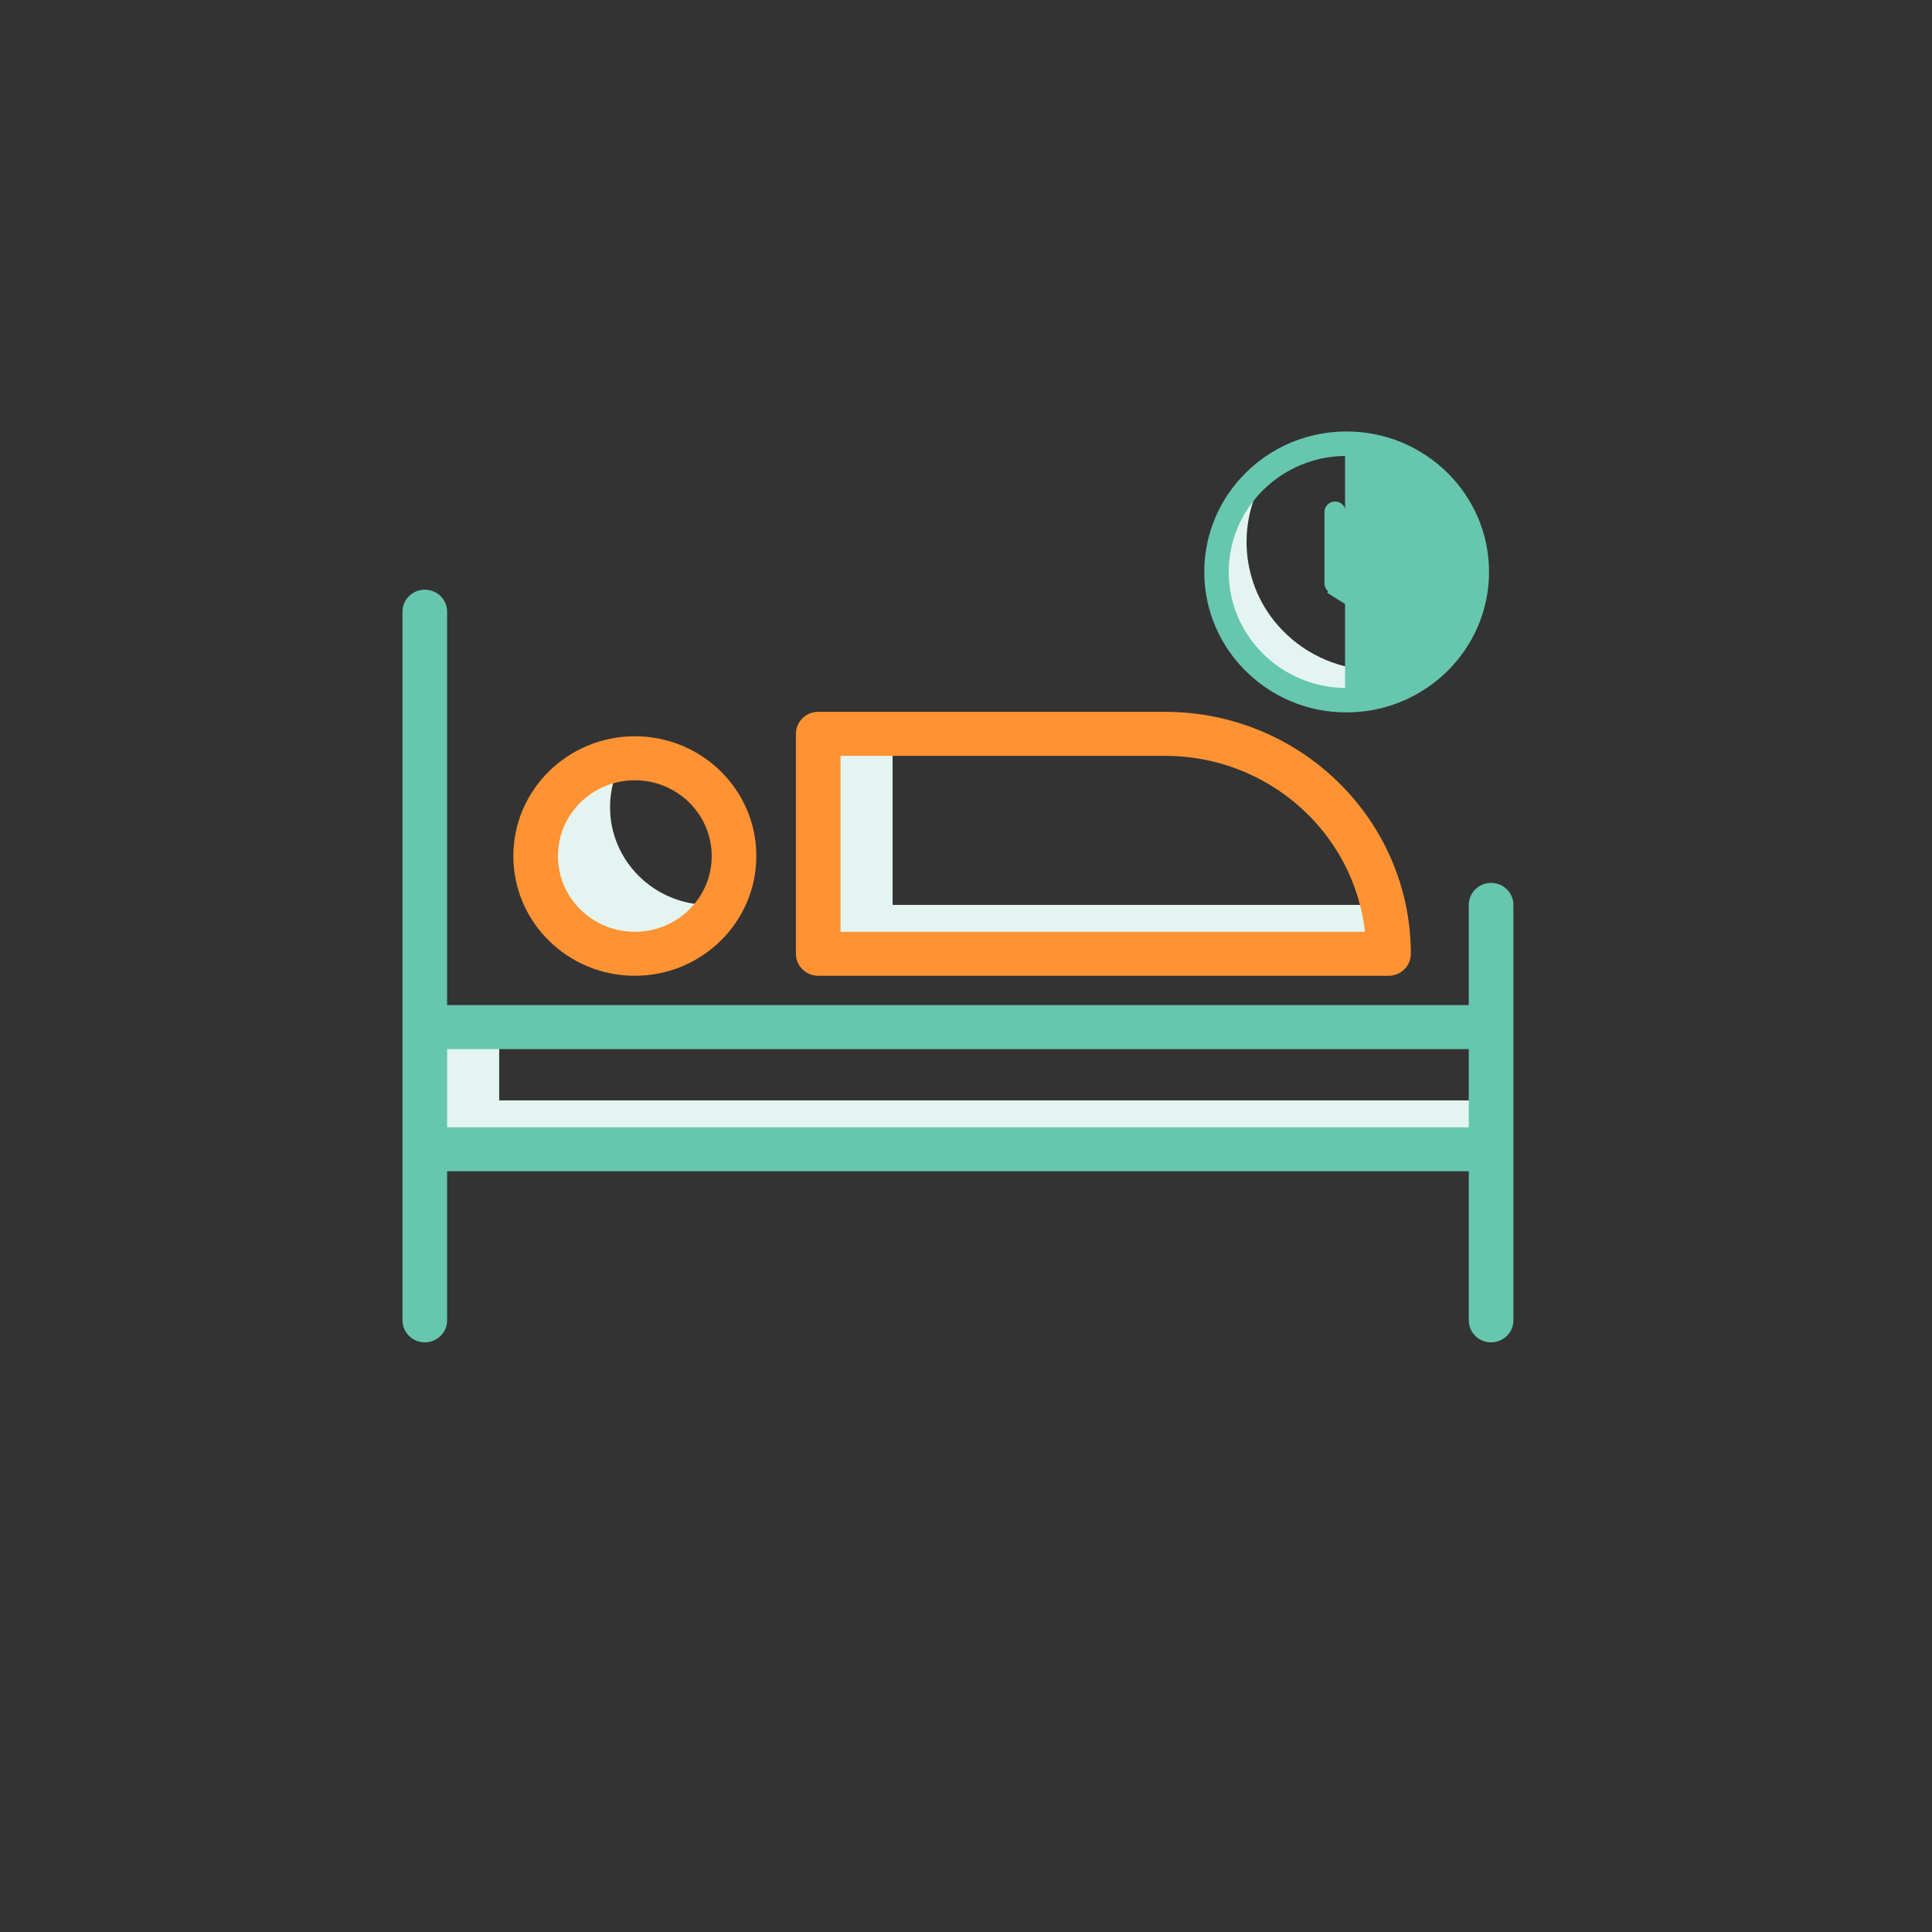 <svg width="120" height="120" viewBox="0 0 120 120" fill="none" xmlns="http://www.w3.org/2000/svg">
<rect x="0" y="0" width="120" height="120" fill="#333333" stroke="none"/>
<g clip-path="url(#clip0_460_22574)">
<path d="M31.006 68.348V63.795H26.386V71.384H92.613V68.348H31.006Z" fill="#E4F5F1"/>
<path d="M44.052 56.205C40.65 56.205 37.891 53.487 37.891 50.134C37.89 49.086 38.166 48.055 38.691 47.144C35.598 47.513 33.272 50.099 33.27 53.17C33.272 55.926 35.158 58.336 37.862 59.038C40.567 59.74 43.412 58.558 44.791 56.16C44.546 56.189 44.299 56.205 44.052 56.205Z" fill="#E4F5F1"/>
<path d="M55.441 56.205V45.58H50.82V59.241H86.244C86.245 58.219 86.13 57.201 85.901 56.205H55.441Z" fill="#E4F5F1"/>
<path d="M39.432 60.607C35.264 60.607 31.885 57.277 31.885 53.17C31.885 49.062 35.264 45.732 39.432 45.732C43.6 45.732 46.978 49.062 46.978 53.17C46.974 57.276 43.598 60.602 39.432 60.607ZM39.432 48.464C36.795 48.464 34.657 50.571 34.657 53.17C34.657 55.768 36.795 57.875 39.432 57.875C42.069 57.875 44.206 55.768 44.206 53.17C44.203 50.572 42.067 48.467 39.432 48.464Z" fill="#FF9333"/>
<path d="M86.245 60.607H50.821C50.056 60.607 49.435 59.995 49.435 59.241V45.58C49.435 44.826 50.056 44.214 50.821 44.214H72.383C80.801 44.224 87.622 50.946 87.631 59.241C87.631 59.995 87.011 60.607 86.245 60.607ZM52.207 57.875H84.782C84.068 51.656 78.734 46.955 72.383 46.947H52.207V57.875Z" fill="#FF9333"/>
<path d="M92.614 54.839C91.849 54.839 91.228 55.451 91.228 56.205V62.429H27.772V37.991C27.772 37.237 27.151 36.625 26.386 36.625C25.621 36.625 25 37.237 25 37.991V82.009C25 82.763 25.621 83.375 26.386 83.375C27.151 83.375 27.772 82.763 27.772 82.009V72.75H91.228V82.009C91.228 82.763 91.849 83.375 92.614 83.375C93.379 83.375 94 82.763 94 82.009V56.205C94 55.451 93.379 54.839 92.614 54.839ZM27.772 70.018V65.161H91.228V70.018H27.772Z" fill="#66C7AE"/>
<path d="M85.51 41.621C83.292 41.627 81.169 40.725 79.633 39.126C76.996 36.392 76.686 32.166 78.897 29.077C78.288 29.512 77.743 30.03 77.277 30.615C74.812 33.707 75.022 38.147 77.767 40.992C79.445 42.732 81.809 43.639 84.22 43.467C86.631 43.295 88.843 42.063 90.257 40.103C88.873 41.093 87.212 41.624 85.51 41.621Z" fill="#E4F5F1"/>
<path d="M83.644 26.9C80.965 26.889 78.428 28.106 76.761 30.204C74.091 33.554 74.317 38.365 77.291 41.449C78.948 43.184 81.245 44.16 83.644 44.148C88.463 44.147 92.387 40.28 92.387 35.524C92.387 30.767 88.463 26.9 83.644 26.9ZM83.644 26.9C83.644 26.9 83.644 26.9 83.644 26.9L83.644 27V26.9C83.644 26.9 83.644 26.9 83.644 26.9ZM83.643 28.22H83.644C87.738 28.22 91.067 31.498 91.067 35.524C91.067 39.55 87.738 42.828 83.644 42.828L83.643 42.828C81.605 42.838 79.652 42.01 78.244 40.536L78.243 40.535C75.727 37.928 75.535 33.859 77.794 31.026L77.794 31.026C79.211 29.244 81.367 28.209 83.643 28.22ZM91.167 35.524C91.167 31.441 87.792 28.12 83.644 28.12V42.928C87.792 42.928 91.167 39.606 91.167 35.524Z" fill="#66C7AE" stroke="#66C7AE" stroke-width="0.2"/>
<path d="M85.482 38.23L85.482 38.23C85.272 38.34 85.02 38.329 84.821 38.202C84.821 38.202 84.821 38.202 84.821 38.202L82.571 36.782C82.571 36.782 82.571 36.782 82.571 36.782L82.571 36.782L82.624 36.697C82.462 36.595 82.363 36.416 82.363 36.224V31.809C82.363 31.5 82.614 31.249 82.923 31.249C83.233 31.249 83.483 31.5 83.483 31.809L85.482 38.23ZM85.482 38.23C85.691 38.12 85.826 37.907 85.835 37.67C85.844 37.434 85.726 37.211 85.525 37.086L85.474 37.054L83.583 35.86L85.482 38.23Z" fill="#66C7AE" stroke="#66C7AE" stroke-width="0.2"/>
</g>
<defs>
<clipPath id="clip0_460_22574">
<rect width="69" height="68" fill="white" transform="translate(25 26)"/>
</clipPath>
</defs>
</svg>
